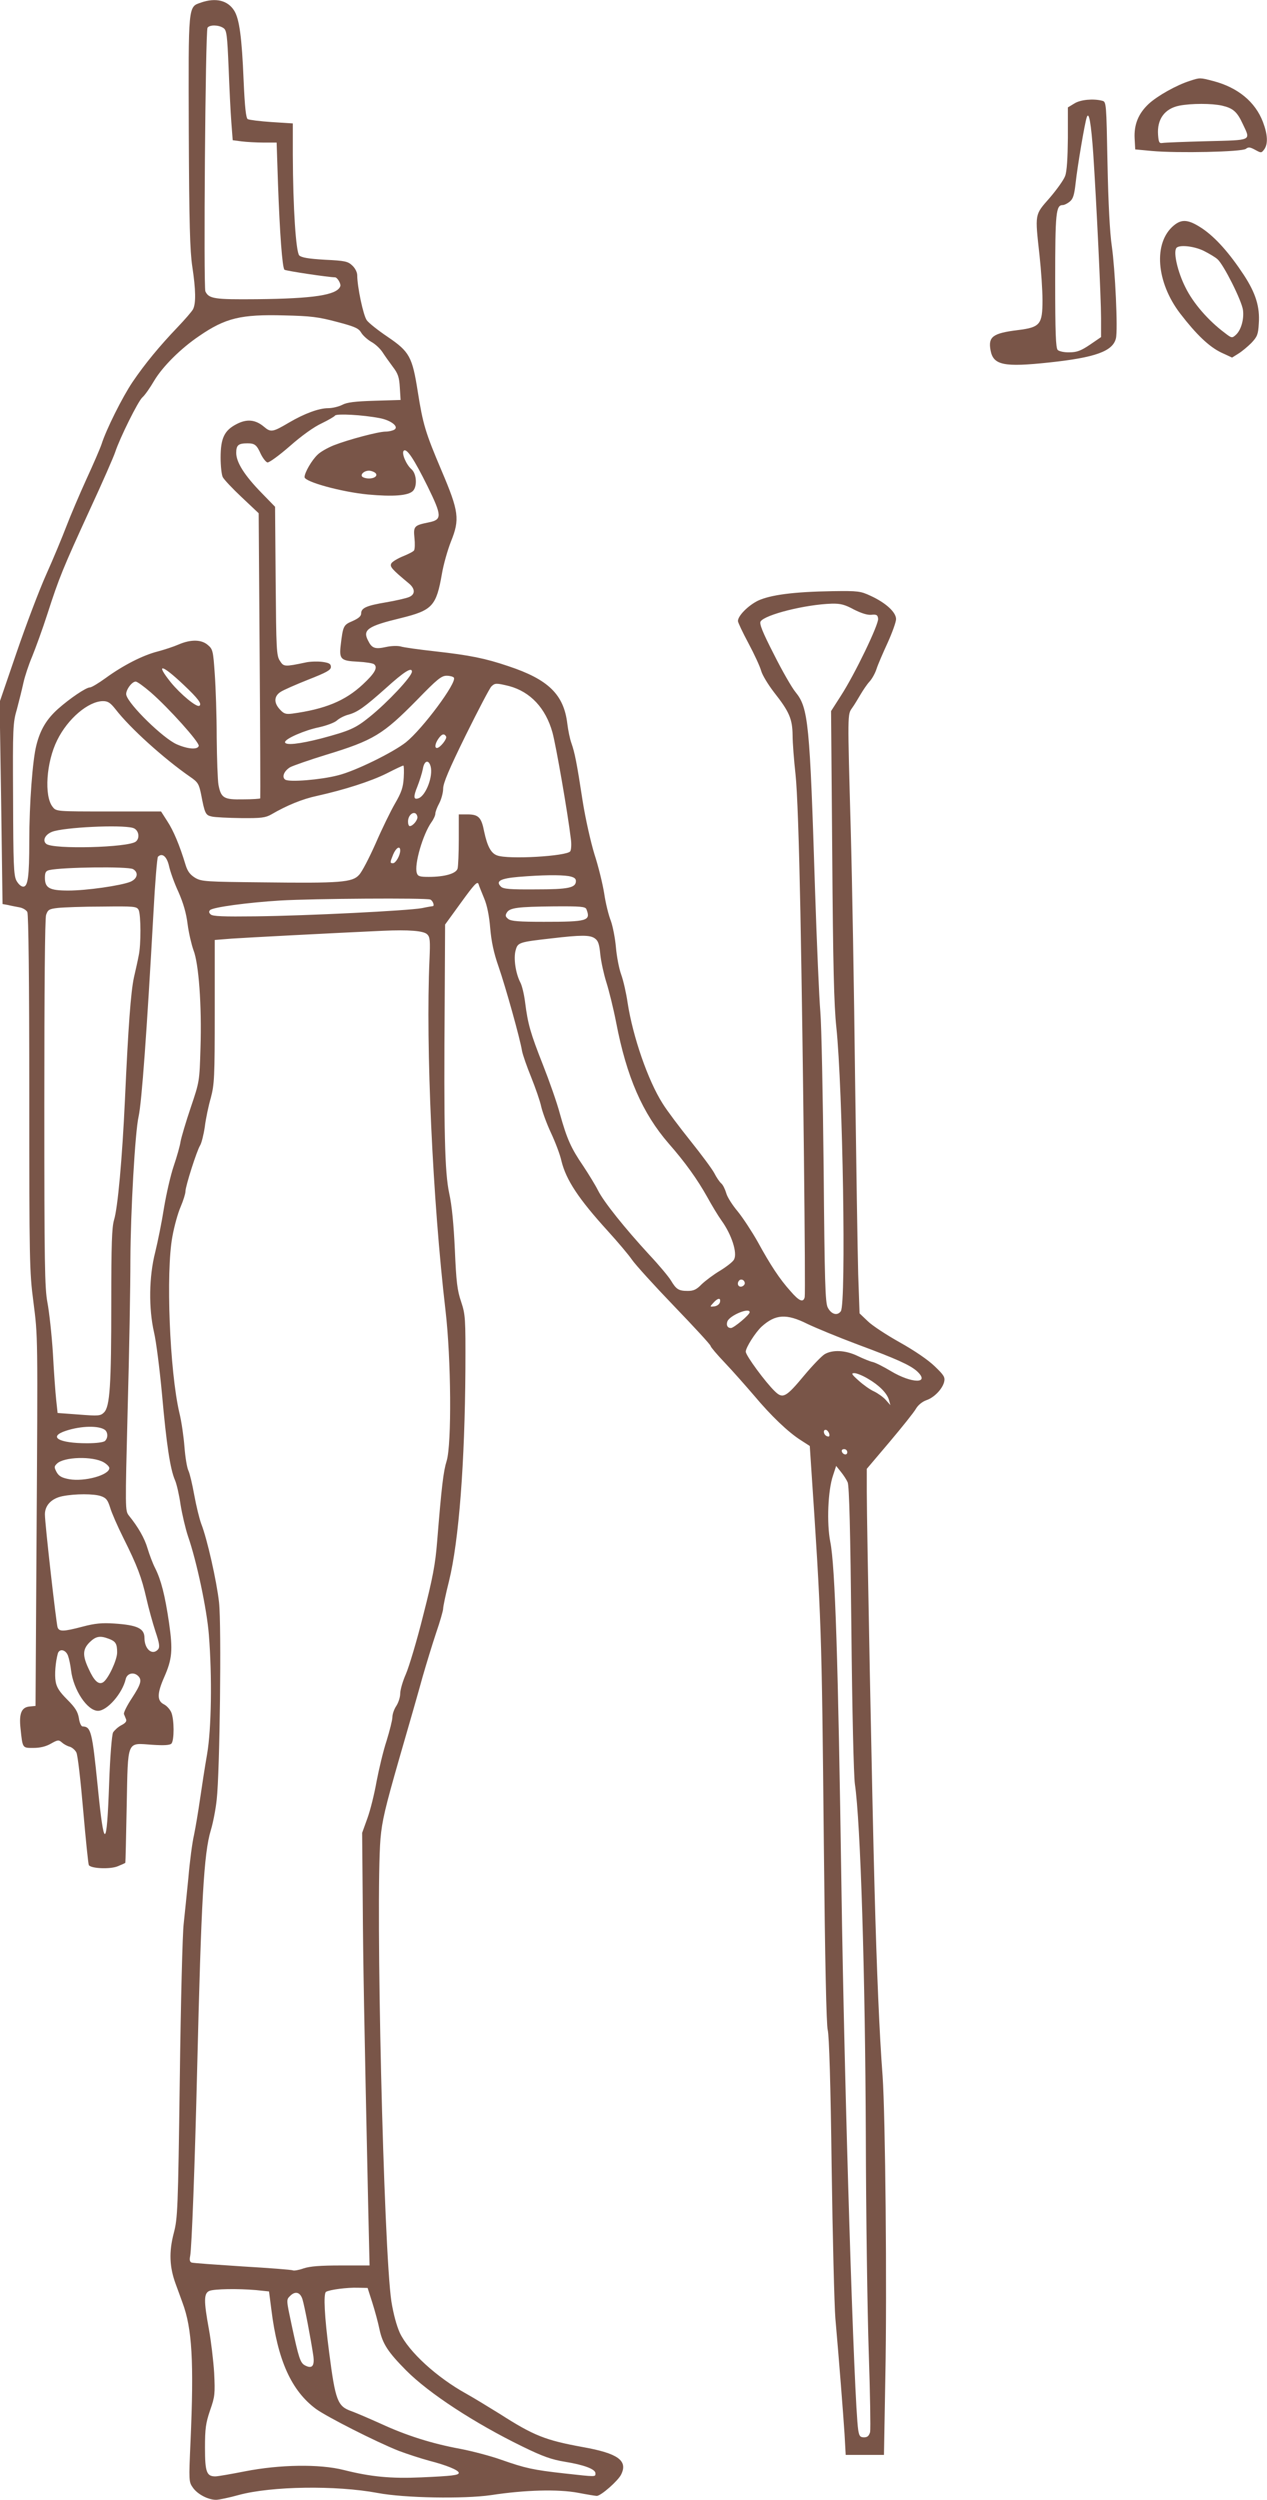 <?xml version="1.0" standalone="no"?>
<!DOCTYPE svg PUBLIC "-//W3C//DTD SVG 20010904//EN"
 "http://www.w3.org/TR/2001/REC-SVG-20010904/DTD/svg10.dtd">
<svg version="1.0" xmlns="http://www.w3.org/2000/svg"
 width="649pt" height="1280pt" viewBox="0 0 649 1280"
 preserveAspectRatio="xMidYMid meet">
<g transform="translate(0,1280) scale(0.1,-0.1)"
fill="#795548" stroke="none">
<path d="M1030 12787 c-67 -23 -65 -5 -63 -662 2 -469 6 -611 18 -690 18 -119
19 -188 4 -218 -6 -12 -42 -53 -79 -92 -92 -96 -168 -188 -231 -281 -52 -77
-135 -243 -159 -319 -7 -21 -42 -102 -78 -180 -35 -77 -81 -185 -102 -240 -21
-55 -67 -166 -103 -246 -36 -80 -104 -260 -152 -400 l-87 -254 8 -517 7 -517
28 -5 c16 -4 43 -9 59 -12 17 -3 35 -14 40 -24 6 -12 10 -346 10 -927 0 -860
1 -916 21 -1068 23 -183 23 -148 16 -1245 l-5 -825 -31 -3 c-41 -4 -54 -36
-46 -111 11 -104 9 -101 66 -101 34 0 64 7 90 22 35 20 40 20 56 6 10 -9 28
-19 41 -22 12 -4 27 -17 33 -29 7 -11 22 -144 35 -295 13 -150 26 -277 29
-282 11 -18 110 -22 148 -6 20 8 38 16 39 18 1 2 4 133 7 291 7 344 -2 322
132 313 59 -4 89 -2 97 6 15 15 15 125 -1 161 -7 15 -23 33 -37 40 -36 18 -36
55 1 139 41 93 45 138 25 278 -21 143 -41 220 -71 280 -13 25 -30 71 -39 101
-15 52 -48 110 -96 169 -19 25 -19 29 -6 545 8 286 14 631 14 766 1 245 24
654 42 732 16 72 42 431 76 1042 8 154 19 284 23 288 22 22 46 1 57 -48 6 -28
27 -87 48 -132 25 -57 40 -108 47 -165 6 -46 20 -105 30 -133 27 -68 43 -283
36 -501 -5 -171 -5 -172 -50 -305 -25 -74 -48 -152 -52 -174 -3 -22 -19 -78
-35 -125 -16 -47 -38 -143 -50 -215 -11 -71 -32 -174 -45 -227 -32 -125 -34
-287 -6 -410 11 -46 29 -189 41 -318 23 -259 42 -382 66 -438 9 -20 22 -77 29
-127 8 -49 25 -122 38 -161 44 -126 97 -375 107 -505 17 -215 13 -482 -9 -610
-11 -63 -27 -166 -36 -229 -9 -63 -23 -146 -31 -185 -9 -38 -22 -137 -29 -220
-8 -82 -19 -188 -24 -235 -6 -47 -15 -404 -20 -795 -9 -673 -11 -714 -31 -790
-25 -96 -22 -173 10 -260 12 -33 28 -76 35 -96 49 -131 59 -301 41 -710 -9
-205 -9 -207 13 -238 24 -33 77 -61 118 -61 14 0 67 11 117 25 167 45 497 50
711 10 137 -26 442 -31 580 -11 176 27 345 31 446 12 47 -9 90 -16 96 -16 21
0 110 78 125 110 35 71 -17 108 -196 140 -192 35 -251 58 -426 170 -58 36
-135 83 -171 103 -152 84 -295 215 -341 312 -17 38 -33 98 -43 160 -40 265
-82 2053 -56 2370 8 92 24 159 96 410 48 165 102 354 120 420 19 66 50 167 69
224 20 58 36 114 36 124 0 11 13 74 30 141 51 208 81 605 84 1086 1 263 0 278
-22 345 -20 58 -25 103 -32 265 -6 130 -15 227 -29 290 -23 108 -28 316 -23
995 l2 381 82 113 c66 91 83 110 89 95 3 -11 17 -44 29 -74 15 -35 26 -90 31
-152 6 -69 18 -127 43 -198 36 -104 110 -368 120 -431 4 -21 25 -81 47 -135
22 -55 45 -121 51 -149 6 -27 28 -88 50 -135 22 -47 47 -112 54 -145 24 -97
87 -193 239 -360 50 -55 105 -120 122 -145 17 -25 114 -132 217 -239 102 -106
186 -197 186 -203 0 -5 33 -44 73 -86 40 -42 107 -118 149 -167 88 -105 176
-189 241 -230 l45 -29 6 -91 c54 -807 55 -836 66 -1950 6 -599 13 -924 20
-950 7 -25 15 -282 20 -700 5 -363 14 -712 19 -775 19 -216 40 -485 47 -592
l6 -108 98 0 98 0 7 398 c9 452 0 1340 -14 1542 -16 208 -30 538 -41 950 -12
434 -40 1869 -40 2042 l0 117 117 138 c64 76 125 152 135 170 11 19 33 36 52
43 40 13 82 56 92 93 6 25 0 35 -48 81 -34 33 -103 80 -178 122 -68 38 -143
87 -165 109 l-42 40 -7 200 c-3 110 -10 562 -16 1005 -5 443 -15 1012 -22
1265 -17 612 -17 595 7 630 11 15 30 47 43 69 13 22 33 52 46 66 13 14 29 43
36 65 7 22 33 82 57 134 23 51 43 106 43 121 0 35 -52 83 -130 119 -52 24 -63
26 -195 24 -199 -3 -319 -19 -383 -49 -50 -25 -102 -77 -102 -104 0 -7 24 -58
54 -114 30 -56 59 -119 65 -141 6 -22 36 -71 66 -110 78 -99 94 -136 95 -220
0 -38 7 -128 15 -200 9 -81 18 -347 25 -705 14 -739 27 -1950 22 -1972 -7 -29
-28 -21 -72 30 -56 62 -104 135 -169 254 -30 53 -76 123 -102 155 -27 32 -54
74 -59 94 -6 20 -17 43 -26 50 -8 7 -24 30 -35 52 -11 21 -66 95 -122 165 -56
70 -121 156 -143 192 -75 118 -152 341 -179 515 -7 49 -22 115 -33 145 -11 30
-23 93 -27 140 -4 46 -16 107 -26 135 -11 27 -27 91 -34 140 -8 50 -30 140
-50 201 -19 62 -46 182 -60 270 -31 203 -41 250 -58 299 -8 22 -17 67 -21 100
-18 149 -97 226 -302 294 -118 40 -197 56 -376 76 -81 9 -161 20 -176 25 -17
4 -48 3 -75 -3 -55 -12 -72 -7 -91 32 -30 56 -3 75 167 116 162 40 182 61 211
228 8 47 29 121 46 164 46 114 41 154 -48 363 -83 196 -95 235 -122 405 -28
178 -42 204 -154 280 -49 33 -97 71 -107 85 -18 24 -49 172 -49 230 0 15 -10
36 -25 50 -23 22 -38 25 -141 30 -84 5 -119 11 -131 22 -17 18 -32 241 -33
515 l0 161 -109 7 c-60 4 -115 11 -122 15 -9 6 -15 61 -21 197 -9 223 -22 316
-48 358 -33 53 -94 68 -170 42z m115 -131 c16 -11 19 -35 26 -202 4 -104 10
-230 14 -280 l7 -92 46 -6 c24 -3 75 -6 112 -6 l67 0 7 -212 c9 -252 22 -428
33 -439 6 -6 228 -39 259 -39 12 0 32 -34 27 -46 -17 -45 -137 -63 -428 -66
-217 -2 -245 2 -263 40 -10 22 0 1333 11 1350 11 16 58 15 82 -2z m580 -1504
c92 -24 112 -33 125 -55 8 -14 31 -35 51 -47 21 -11 46 -35 58 -53 11 -17 35
-51 53 -75 27 -35 33 -54 36 -106 l4 -64 -133 -4 c-100 -3 -142 -8 -166 -21
-18 -9 -50 -17 -72 -17 -47 0 -121 -27 -201 -74 -83 -49 -93 -51 -128 -21 -44
37 -88 41 -141 13 -62 -32 -81 -72 -81 -171 0 -43 5 -88 11 -100 6 -12 50 -59
97 -103 l87 -82 5 -728 c3 -401 4 -731 3 -732 -1 -2 -40 -5 -87 -5 -99 -2
-114 6 -127 75 -4 23 -8 133 -9 243 0 110 -5 256 -10 325 -8 117 -10 126 -35
147 -33 29 -87 30 -150 3 -25 -11 -74 -27 -108 -36 -75 -19 -177 -71 -266
-136 -36 -26 -72 -48 -81 -48 -19 0 -101 -55 -163 -110 -58 -52 -91 -106 -111
-187 -19 -74 -36 -297 -36 -489 0 -183 -7 -234 -31 -234 -11 0 -25 13 -35 31
-14 27 -16 84 -17 418 -2 368 -1 390 20 461 11 41 26 102 33 134 7 32 27 93
45 135 17 42 53 140 78 218 60 186 79 232 217 533 65 140 123 273 130 295 24
73 117 260 139 280 13 11 40 50 61 86 43 72 136 165 231 229 134 92 214 111
434 105 137 -3 176 -8 270 -33z m220 -493 c58 -11 100 -44 75 -59 -8 -5 -28
-10 -45 -10 -37 0 -191 -41 -265 -70 -30 -12 -68 -33 -83 -48 -30 -28 -67 -92
-67 -115 0 -24 189 -76 324 -89 130 -12 207 -6 231 18 23 23 19 87 -6 110 -29
25 -53 84 -41 96 15 15 53 -43 122 -182 75 -153 75 -171 5 -185 -74 -15 -78
-20 -72 -80 3 -28 2 -57 -2 -63 -3 -6 -29 -19 -56 -30 -27 -11 -54 -27 -60
-36 -10 -17 0 -29 89 -103 34 -28 34 -58 -1 -71 -16 -6 -67 -18 -115 -26 -101
-17 -128 -29 -128 -57 0 -14 -13 -25 -44 -39 -47 -20 -49 -24 -61 -125 -8 -70
1 -79 87 -83 40 -2 78 -8 84 -13 21 -17 3 -47 -57 -103 -91 -85 -194 -127
-362 -150 -33 -4 -43 -1 -63 21 -32 34 -31 68 3 90 15 10 79 38 142 63 94 37
116 49 116 65 0 16 -9 21 -44 26 -24 3 -63 2 -85 -3 -109 -23 -113 -22 -132 8
-18 26 -19 58 -22 408 l-3 381 -68 70 c-89 91 -131 158 -131 206 0 40 11 49
58 49 37 0 47 -8 68 -55 11 -22 26 -41 34 -43 9 -1 60 36 115 84 60 53 123 98
162 116 35 17 66 35 69 40 7 11 141 4 229 -13z m-26 -278 c20 -13 4 -31 -29
-31 -16 0 -32 5 -36 11 -7 12 13 29 36 29 8 0 21 -4 29 -9z m2455 -702 c38
-19 69 -29 89 -27 27 3 33 -1 35 -20 4 -28 -119 -284 -191 -395 l-50 -78 6
-737 c4 -563 9 -771 21 -882 33 -315 51 -1416 23 -1454 -18 -25 -49 -16 -67
19 -13 25 -16 132 -21 710 -4 374 -11 736 -17 805 -6 69 -18 348 -27 620 -27
860 -34 935 -100 1016 -19 23 -69 110 -111 194 -59 115 -75 156 -68 168 23 35
230 87 365 91 45 1 67 -5 113 -30z m-3433 -386 c74 -70 95 -98 80 -107 -14 -9
-96 59 -146 120 -81 101 -47 94 66 -13z m1169 68 c0 -25 -125 -158 -217 -232
-73 -59 -102 -71 -247 -110 -113 -29 -186 -37 -186 -19 0 17 100 61 174 76 40
9 80 24 92 35 12 11 39 25 60 30 46 13 81 38 189 134 95 86 135 111 135 86z
m215 -31 c16 -25 -160 -262 -246 -331 -66 -52 -261 -148 -348 -169 -88 -23
-250 -36 -270 -22 -19 13 -6 45 26 64 16 8 98 37 183 63 243 74 292 104 466
281 103 106 125 124 152 124 17 0 34 -5 37 -10z m-1553 -75 c93 -81 249 -255
246 -274 -5 -21 -56 -17 -113 8 -70 31 -245 202 -258 252 -6 21 27 69 48 69 8
0 42 -25 77 -55z m1836 32 c108 -29 187 -112 222 -238 18 -66 78 -410 94 -544
4 -27 2 -56 -3 -64 -17 -25 -318 -43 -375 -21 -31 11 -50 47 -66 122 -14 73
-29 88 -86 88 l-44 0 0 -127 c0 -71 -3 -138 -6 -150 -7 -26 -66 -43 -148 -43
-46 0 -56 3 -61 20 -14 43 31 198 75 260 11 15 20 35 20 44 0 9 9 33 20 53 11
21 20 55 20 75 0 28 30 99 116 274 64 129 123 242 131 249 18 18 25 18 91 2z
m-2016 -119 c74 -96 247 -252 381 -345 41 -28 46 -37 57 -90 19 -100 23 -107
55 -114 17 -4 84 -7 150 -8 104 -1 125 2 155 19 79 46 159 79 235 95 139 31
274 74 356 115 43 22 81 40 85 40 3 0 4 -28 2 -62 -3 -51 -12 -76 -45 -133
-22 -38 -67 -130 -99 -204 -33 -74 -70 -146 -85 -161 -34 -38 -95 -43 -489
-38 -296 3 -317 4 -350 23 -26 16 -39 33 -49 65 -31 103 -63 178 -94 225 l-32
50 -269 0 c-266 0 -268 0 -286 23 -45 55 -33 230 23 342 54 110 159 199 234
200 26 0 38 -8 65 -42z m1693 -139 c7 -11 -31 -59 -47 -59 -13 0 -9 24 8 48
17 24 29 28 39 11z m-79 -154 c13 -50 -24 -147 -61 -162 -27 -10 -29 6 -7 60
11 28 24 69 28 90 7 43 30 50 40 12z m-68 -257 c3 -16 -23 -48 -39 -48 -5 0
-9 10 -9 23 0 41 41 62 48 25z m-1458 -57 c30 -8 39 -51 16 -70 -37 -31 -425
-41 -459 -12 -21 17 -6 48 30 62 61 23 350 37 413 20z m1370 -116 c0 -25 -23
-65 -37 -65 -16 0 -16 3 1 45 15 35 36 47 36 20z m-1369 -95 c30 -17 24 -49
-13 -65 -50 -20 -225 -45 -318 -45 -97 0 -120 13 -120 66 0 27 5 35 23 39 70
15 400 19 428 5z m2232 -36 c27 -5 37 -12 37 -25 0 -35 -38 -43 -207 -43 -131
-1 -165 2 -177 14 -29 28 -3 42 90 50 122 10 212 11 257 4z m-709 -120 c13 -5
24 -34 12 -34 -2 0 -27 -4 -55 -10 -71 -13 -584 -39 -853 -42 -163 -2 -220 0
-229 10 -9 8 -10 15 -3 22 15 15 196 39 359 49 167 10 747 14 769 5z m-1494
-53 c12 -24 13 -180 0 -236 -4 -22 -15 -71 -24 -110 -16 -75 -29 -249 -46
-625 -14 -304 -37 -557 -56 -617 -11 -39 -14 -120 -14 -423 0 -423 -7 -532
-37 -562 -18 -18 -28 -19 -129 -11 l-109 8 -7 65 c-4 36 -12 144 -17 240 -6
96 -19 213 -28 260 -14 75 -16 193 -16 1020 0 588 3 946 9 965 9 27 16 31 60
36 27 3 129 7 226 7 166 2 178 1 188 -17z m2294 3 c23 -59 5 -64 -218 -64
-126 0 -167 3 -182 14 -15 12 -17 18 -8 33 15 25 55 30 240 32 139 1 163 -1
168 -15z m-816 -128 c15 -14 16 -33 12 -129 -20 -444 16 -1232 82 -1797 29
-247 32 -684 6 -770 -17 -54 -26 -131 -49 -415 -9 -113 -22 -184 -71 -375 -32
-129 -73 -265 -89 -302 -16 -36 -29 -81 -29 -100 0 -18 -9 -46 -20 -63 -11
-16 -20 -42 -20 -57 0 -15 -14 -70 -30 -122 -17 -51 -39 -145 -51 -207 -11
-63 -32 -148 -47 -189 l-27 -75 3 -350 c2 -315 7 -591 28 -1562 l7 -303 -146
0 c-106 0 -159 -4 -192 -15 -25 -9 -50 -13 -55 -10 -5 3 -121 12 -257 20 -136
9 -254 17 -262 20 -9 4 -11 14 -7 33 8 39 24 462 36 962 21 864 34 1100 70
1219 11 36 25 107 30 156 16 139 25 892 12 1010 -12 109 -61 326 -91 402 -10
27 -26 93 -36 148 -10 55 -23 111 -30 125 -7 14 -16 68 -20 120 -4 52 -15 131
-26 175 -50 213 -70 721 -36 903 9 51 28 120 42 152 14 33 25 68 25 80 0 26
58 208 75 235 7 11 18 54 24 95 5 41 19 108 31 149 18 69 20 103 20 442 l0
366 88 7 c73 5 509 28 772 40 135 6 210 0 228 -18z m859 -21 c17 -12 23 -29
28 -83 4 -37 18 -101 31 -142 13 -41 36 -133 50 -205 54 -281 135 -465 269
-620 86 -98 147 -184 197 -273 23 -42 56 -97 74 -122 52 -72 82 -166 64 -199
-5 -11 -37 -36 -71 -57 -34 -20 -76 -52 -95 -70 -26 -27 -41 -34 -71 -34 -47
0 -59 8 -86 53 -12 20 -62 80 -112 133 -124 135 -232 269 -262 329 -14 28 -48
83 -75 124 -63 92 -84 139 -120 268 -15 57 -55 170 -87 251 -64 162 -77 208
-91 318 -5 41 -16 88 -25 104 -24 47 -35 123 -24 163 11 41 15 43 183 62 153
18 198 18 223 0z m768 -1766 c0 -7 -8 -15 -17 -17 -18 -3 -25 18 -11 32 10 10
28 1 28 -15z m-127 -96 c-2 -10 -14 -20 -28 -22 -25 -3 -25 -3 -6 18 23 26 39
27 34 4z m152 -52 c0 -13 -81 -81 -96 -81 -18 0 -25 15 -18 34 12 31 114 73
114 47z m296 -60 c44 -21 160 -69 259 -106 197 -73 268 -105 303 -137 68 -64
-27 -63 -134 1 -38 23 -80 44 -94 47 -14 3 -48 17 -77 31 -62 30 -128 33 -169
9 -16 -10 -63 -59 -104 -108 -94 -113 -110 -122 -151 -82 -47 45 -149 183
-149 203 0 21 49 98 81 128 71 64 127 68 235 14z m309 -280 c59 -34 100 -76
109 -111 l7 -25 -23 26 c-13 15 -40 34 -60 44 -21 9 -57 35 -80 56 -35 31 -39
38 -23 38 11 1 43 -12 70 -28z m-3907 -263 c15 -13 16 -40 0 -56 -7 -7 -43
-12 -92 -12 -146 0 -202 33 -108 64 79 26 170 27 200 4z m3710 -21 c2 -12 -1
-15 -12 -11 -19 7 -22 38 -3 32 6 -3 13 -12 15 -21z m92 -93 c0 -17 -22 -14
-28 4 -2 7 3 12 12 12 9 0 16 -7 16 -16z m-3808 -52 c15 -9 28 -22 28 -29 0
-36 -127 -71 -206 -57 -37 7 -52 15 -64 36 -13 25 -13 29 1 43 35 36 185 40
241 7z m3810 -102 c8 -17 14 -256 19 -750 4 -417 12 -755 18 -795 29 -195 53
-977 56 -1805 1 -399 8 -896 15 -1105 7 -209 10 -392 7 -408 -6 -20 -14 -27
-31 -27 -20 0 -25 6 -30 38 -21 136 -71 1737 -86 2787 -17 1153 -32 1635 -57
1760 -19 96 -12 265 14 340 l16 49 24 -30 c13 -16 29 -40 35 -54z m-3824 -71
c26 -9 34 -20 46 -58 7 -25 38 -96 68 -156 72 -144 93 -201 118 -310 11 -49
32 -125 46 -168 21 -62 23 -81 14 -92 -29 -34 -70 0 -70 58 0 49 -36 66 -155
74 -62 4 -98 1 -162 -16 -99 -26 -119 -26 -128 -4 -7 21 -65 530 -65 579 0 47
35 82 90 93 65 13 162 13 198 0z m39 -730 c35 -13 43 -25 43 -70 0 -39 -46
-137 -72 -153 -23 -14 -46 7 -74 69 -32 68 -31 100 5 136 32 31 53 35 98 18z
m-209 -86 c6 -16 13 -50 16 -76 12 -100 83 -207 138 -207 47 0 125 89 142 163
7 29 41 38 64 15 20 -20 14 -42 -33 -114 -25 -38 -43 -74 -40 -81 3 -7 8 -19
11 -27 4 -10 -5 -20 -25 -30 -17 -9 -35 -26 -42 -37 -6 -13 -15 -119 -20 -261
-12 -342 -26 -345 -59 -10 -28 276 -34 301 -77 302 -7 0 -16 19 -19 43 -6 33
-18 53 -60 95 -39 39 -54 62 -59 92 -6 36 -1 98 11 143 8 27 40 21 52 -10z
m1559 -3313 c13 -41 30 -103 37 -138 16 -74 44 -116 136 -209 117 -118 352
-271 596 -390 104 -51 150 -67 217 -78 99 -16 157 -38 157 -59 0 -19 6 -19
-157 -1 -163 18 -202 27 -325 70 -53 19 -148 44 -210 56 -147 27 -278 69 -408
129 -58 26 -125 55 -150 64 -71 25 -82 53 -114 301 -24 184 -30 301 -16 310
18 11 109 23 164 21 l49 -1 24 -75z m-596 64 l67 -7 12 -93 c32 -260 103 -416
229 -509 57 -41 305 -167 423 -214 42 -16 113 -39 157 -51 86 -22 151 -48 151
-62 0 -12 -35 -16 -191 -23 -158 -7 -260 3 -399 38 -123 31 -326 28 -505 -7
-71 -14 -140 -26 -152 -26 -45 0 -53 23 -53 147 0 98 4 126 26 191 25 71 26
84 21 192 -4 63 -16 164 -27 224 -27 147 -26 184 3 196 26 10 145 12 238 4z
m238 -46 c11 -35 44 -209 56 -291 7 -53 -7 -68 -44 -48 -23 13 -31 38 -66 201
-29 136 -29 134 -9 154 26 26 51 20 63 -16z"/>
<path d="M6095 12386 c-69 -22 -165 -76 -210 -117 -54 -50 -77 -107 -73 -179
l3 -55 85 -8 c130 -12 464 -5 482 11 13 10 21 9 47 -5 31 -17 32 -17 46 1 21
28 19 76 -6 142 -39 102 -128 176 -254 209 -69 18 -68 18 -120 1z m165 -127
c56 -13 77 -31 106 -94 41 -87 51 -82 -183 -88 -115 -3 -217 -7 -228 -9 -17
-3 -20 3 -23 41 -6 81 34 135 109 150 62 12 166 12 219 0z"/>
<path d="M5503 12270 l-33 -20 0 -157 c-1 -102 -5 -171 -14 -194 -7 -20 -43
-70 -79 -112 -78 -89 -76 -78 -52 -297 8 -74 15 -176 15 -227 0 -124 -12 -139
-125 -153 -130 -16 -154 -34 -141 -104 14 -76 68 -87 301 -62 234 25 325 57
341 123 11 40 -4 356 -21 473 -10 67 -18 219 -22 422 -6 311 -6 317 -27 322
-45 12 -112 6 -143 -14z m97 -257 c16 -243 40 -737 40 -843 l0 -96 -57 -39
c-46 -31 -67 -39 -105 -39 -26 -1 -53 5 -60 12 -10 10 -13 88 -13 355 0 350 4
387 39 387 8 0 24 8 36 18 17 14 23 34 30 97 9 83 47 309 57 335 11 32 22 -31
33 -187z"/>
<path d="M6012 11645 c-105 -88 -90 -289 33 -450 83 -108 148 -170 210 -200
l56 -26 32 20 c18 11 48 36 67 55 30 32 35 43 38 100 6 85 -16 155 -76 247
-75 114 -145 192 -212 238 -72 48 -106 51 -148 16z m153 -129 c28 -14 60 -33
71 -43 31 -26 125 -213 131 -261 6 -47 -10 -103 -37 -127 -19 -17 -21 -17 -57
11 -83 62 -161 151 -201 233 -39 77 -62 176 -47 200 11 19 88 12 140 -13z"/>
</g>
</svg>
